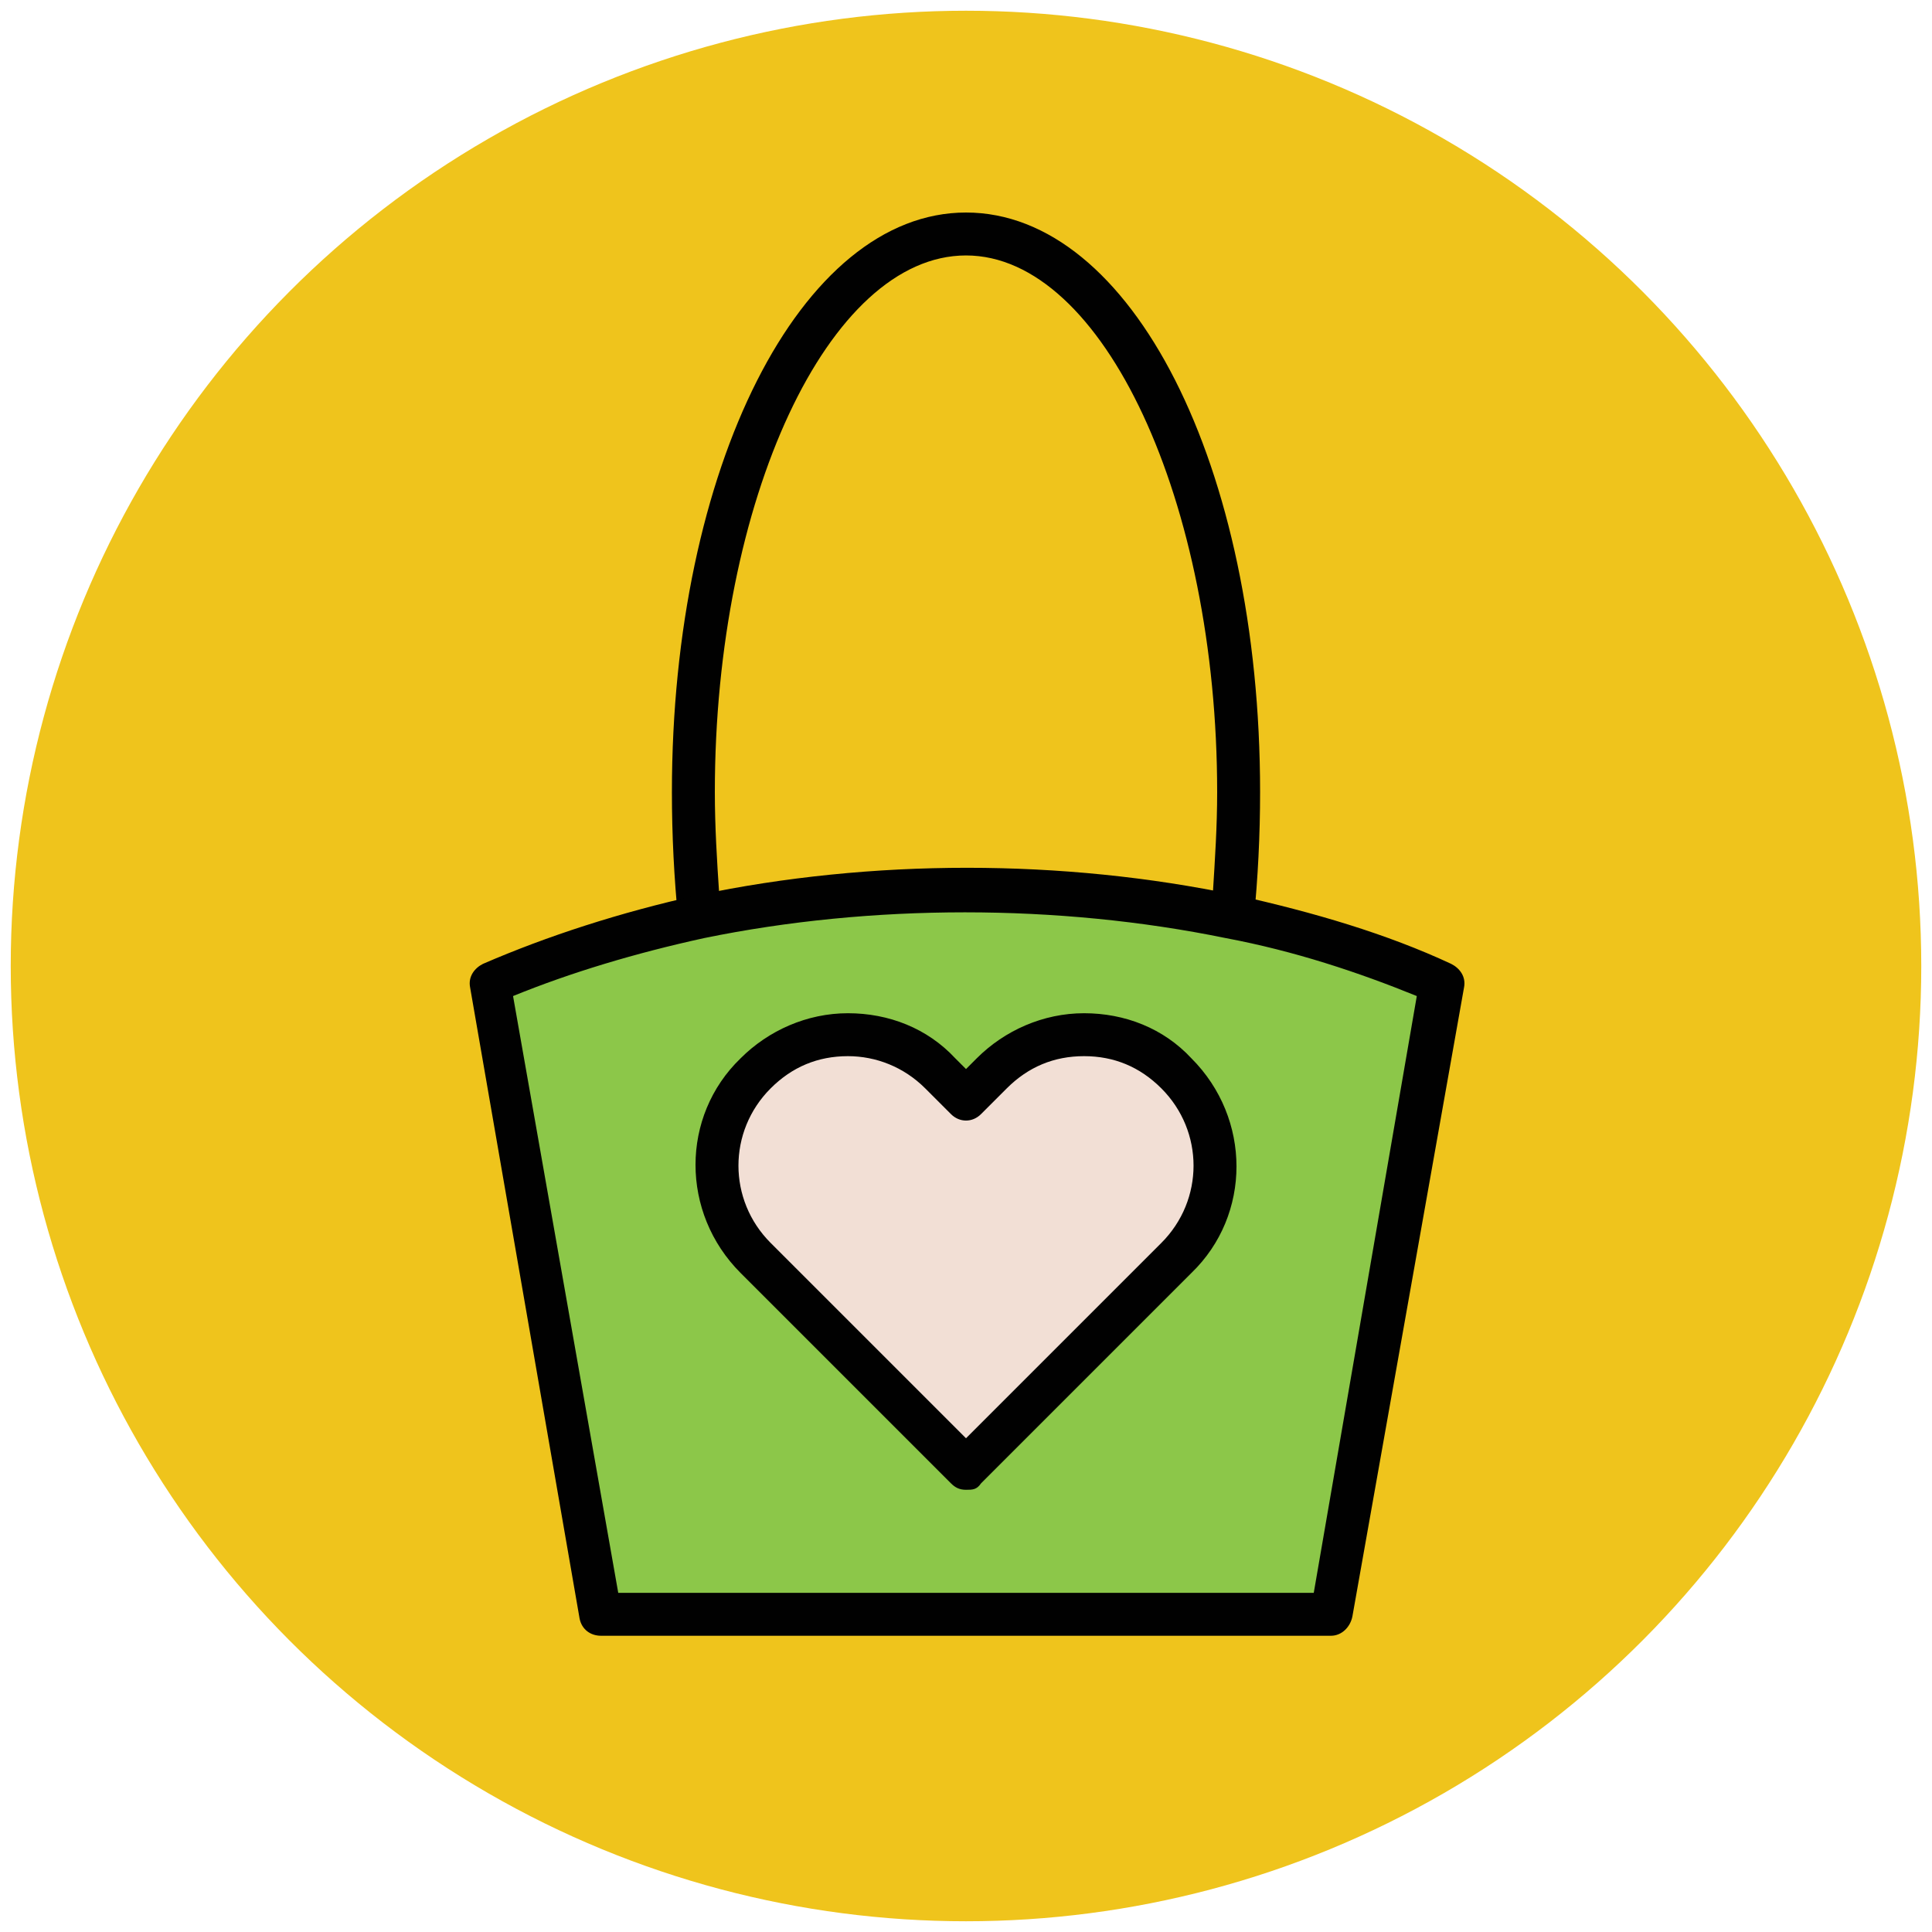 <?xml version="1.0" encoding="utf-8"?>
<!-- Generator: Adobe Illustrator 18.0.0, SVG Export Plug-In . SVG Version: 6.00 Build 0)  -->
<!DOCTYPE svg PUBLIC "-//W3C//DTD SVG 1.1//EN" "http://www.w3.org/Graphics/SVG/1.1/DTD/svg11.dtd">
<svg version="1.1" id="Layer_1" xmlns="http://www.w3.org/2000/svg" xmlns:xlink="http://www.w3.org/1999/xlink" x="0px" y="0px"
	 viewBox="0 0 90 90" enable-background="new 0 0 90 90" xml:space="preserve">
<g>
	<g>
		<circle fill="#EFC41C" cx="45" cy="45" r="44.5"/>
	</g>
	<g>
		<path fill="#010101" d="M57.3,43.8c-0.1,0-0.1,0-0.2,0c-7.8-1.6-16.5-1.6-24.3,0c-0.3,0.1-0.6,0-0.8-0.2c-0.2-0.2-0.4-0.4-0.4-0.7
			c-0.2-2-0.3-4-0.3-6c0-15.1,6-27,13.7-27s13.7,11.8,13.7,27c0,2-0.1,4-0.3,6c0,0.3-0.2,0.5-0.4,0.7C57.8,43.7,57.5,43.8,57.3,43.8
			z M45,40.5c3.9,0,7.7,0.4,11.5,1.1c0.1-1.6,0.2-3.1,0.2-4.7c0-13.5-5.3-25-11.7-25s-11.7,11.4-11.7,25c0,1.6,0.1,3.2,0.2,4.7
			C37.3,40.9,41.1,40.5,45,40.5z"/>
	</g>
	<g>
		<path fill="#8CC749" d="M57.3,42.7c-3.9-0.8-8-1.3-12.3-1.3s-8.5,0.4-12.3,1.3c-3.6,0.7-6.9,1.8-9.8,3.1L28,75.2H62l5.1-29.3
			C64.2,44.5,60.9,43.5,57.3,42.7z"/>
		<path fill="#010101" d="M62,76.2H28c-0.5,0-0.9-0.3-1-0.8L21.9,46c-0.1-0.5,0.2-0.9,0.6-1.1c3-1.3,6.4-2.4,10-3.2
			c8.1-1.7,17-1.7,25.1,0c3.6,0.8,7,1.8,10,3.2c0.4,0.2,0.7,0.6,0.6,1.1L63,75.3C62.9,75.8,62.5,76.2,62,76.2z M28.8,74.2h32.4
			L66,46.4c-2.7-1.1-5.7-2.1-8.9-2.7c-7.8-1.6-16.5-1.6-24.3,0c-3.2,0.7-6.2,1.6-8.9,2.7L28.8,74.2z"/>
	</g>
	<g>
		<path fill="#F2DFD5" d="M54.8,50L54.8,50c-2.4-2.4-6.2-2.4-8.6,0L45,51.2L43.8,50c-2.4-2.4-6.2-2.4-8.6,0h0
			c-2.4,2.4-2.4,6.2,0,8.6l9.8,9.8l9.8-9.8C57.2,56.2,57.2,52.4,54.8,50z"/>
		<path fill="#010101" d="M45,69.4c-0.3,0-0.5-0.1-0.7-0.3l-9.8-9.8c-2.8-2.8-2.8-7.3,0-10c1.3-1.3,3.1-2.1,5-2.1s3.7,0.7,5,2.1
			l0.5,0.5l0.5-0.5c1.3-1.3,3.1-2.1,5-2.1s3.7,0.7,5,2.1c2.8,2.8,2.8,7.3,0,10l-9.8,9.8C45.5,69.4,45.3,69.4,45,69.4z M39.5,49.2
			c-1.4,0-2.6,0.5-3.6,1.5c-2,2-2,5.2,0,7.2L45,67l9.1-9.1c2-2,2-5.2,0-7.2c-1-1-2.2-1.5-3.6-1.5s-2.6,0.5-3.6,1.5l-1.2,1.2
			c-0.4,0.4-1,0.4-1.4,0l-1.2-1.2C42.1,49.7,40.8,49.2,39.5,49.2z"/>
	</g>
</g>
</svg>
